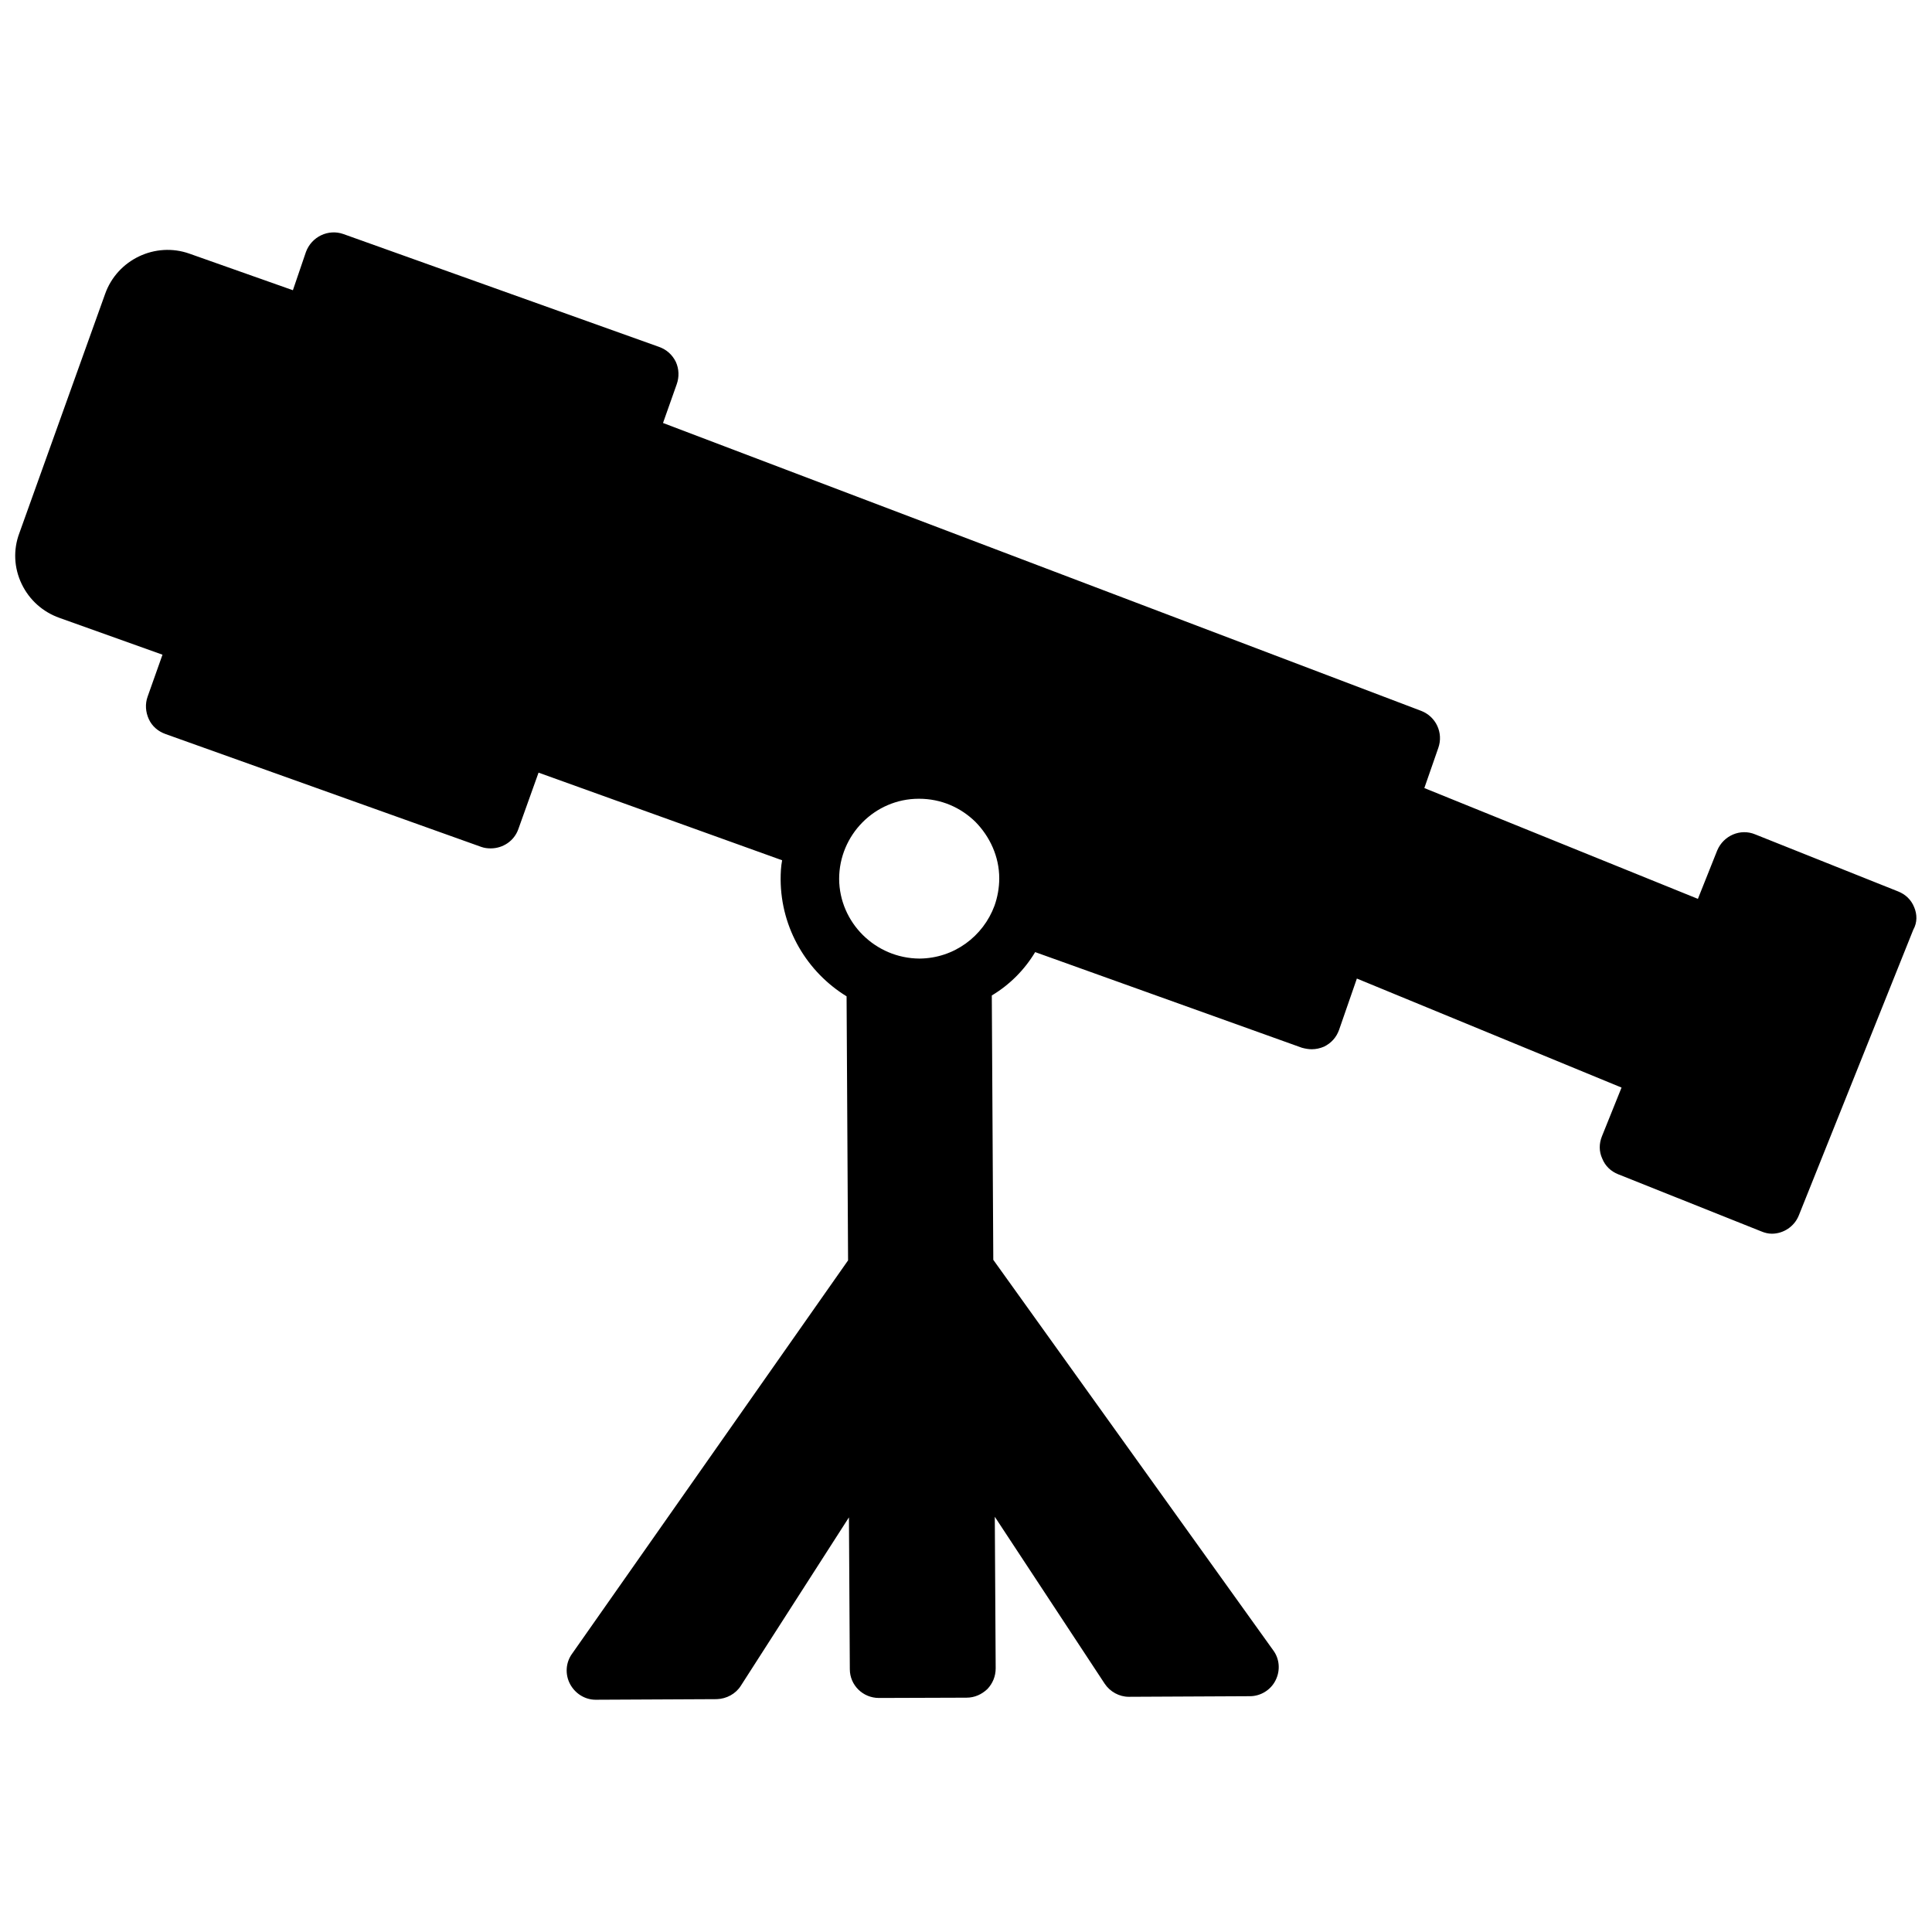 <?xml version="1.0" encoding="UTF-8"?>
<!-- Uploaded to: ICON Repo, www.iconrepo.com, Generator: ICON Repo Mixer Tools -->
<svg width="800px" height="800px" version="1.1" viewBox="144 144 512 512" xmlns="http://www.w3.org/2000/svg">
 <defs>
  <clipPath id="a">
   <path d="m148.09 205h503.81v390h-503.81z"/>
  </clipPath>
 </defs>
 <g clip-path="url(#a)">
  <path d="m651.27 384.41c-0.789-1.969-2.281-3.387-4.25-4.172l-37.863-15.113c-3.938-1.652-8.422 0.316-10.078 4.25l-5.117 12.832-72.5-29.363 3.699-10.629c1.418-4.016-0.629-8.344-4.566-9.84l-200.89-76.281 3.621-10.234c0.707-1.969 0.629-4.094-0.234-5.984-0.945-1.891-2.441-3.227-4.41-3.938l-83.68-29.914c-4.016-1.418-8.422 0.707-9.918 4.723l-3.465 10.164-27.395-9.684c-9.055-3.227-19.129 1.574-22.355 10.629l-22.75 63.449c-1.652 4.41-1.418 9.211 0.629 13.461s5.59 7.398 9.996 8.973l27.316 9.762-3.938 11.098c-0.707 1.969-0.551 4.094 0.316 5.984s2.441 3.227 4.41 3.938l83.68 29.914c0.867 0.316 1.73 0.395 2.519 0.395 3.227 0 6.219-1.969 7.32-5.117l5.352-14.957 64.551 23.223c-0.316 1.652-0.395 3.305-0.395 5.117 0.078 13.066 7.086 24.562 17.477 30.938l0.395 69.98-73.133 104.23c-1.73 2.363-1.891 5.512-0.551 8.031s3.938 4.172 6.769 4.172h0.078l32.039-0.156c2.598-0.078 5.039-1.418 6.375-3.543l28.652-44.633 0.234 40.227c0 4.25 3.465 7.637 7.715 7.637l23.223-0.078c2.125 0 4.016-0.867 5.512-2.281 1.418-1.496 2.203-3.387 2.203-5.512l-0.234-40.148 29.125 44.242c1.418 2.125 3.856 3.465 6.375 3.465h0.078l32.039-0.156c2.832 0 5.512-1.652 6.769-4.172 1.34-2.598 1.102-5.746-0.629-8.031l-74.156-103.44-0.395-69.98v-0.078c4.723-2.832 8.66-6.769 11.492-11.492l70.691 25.348c0.867 0.234 1.73 0.395 2.598 0.395 1.102 0 2.203-0.234 3.305-0.707 1.891-0.945 3.227-2.441 3.938-4.41l4.723-13.617 70.141 28.891-5.195 12.91c-0.789 1.969-0.789 4.016 0.078 5.902 0.789 1.969 2.281 3.387 4.25 4.172l37.863 15.113c0.945 0.395 1.891 0.629 2.832 0.629 3.07 0 5.984-1.891 7.164-4.879l30.309-75.648c1.117-1.984 1.039-4.109 0.25-6zm-284.89-7.477c0-11.652 9.445-21.254 21.098-21.254h0.078c5.824 0 11.02 2.281 14.957 6.141 3.777 3.856 6.297 9.133 6.297 14.957 0 2.519-0.473 5.039-1.258 7.242-2.992 8.109-10.707 13.934-19.836 14.012h-0.078c-11.656-0.078-21.18-9.527-21.258-21.098z"/>
 </g>
</svg>